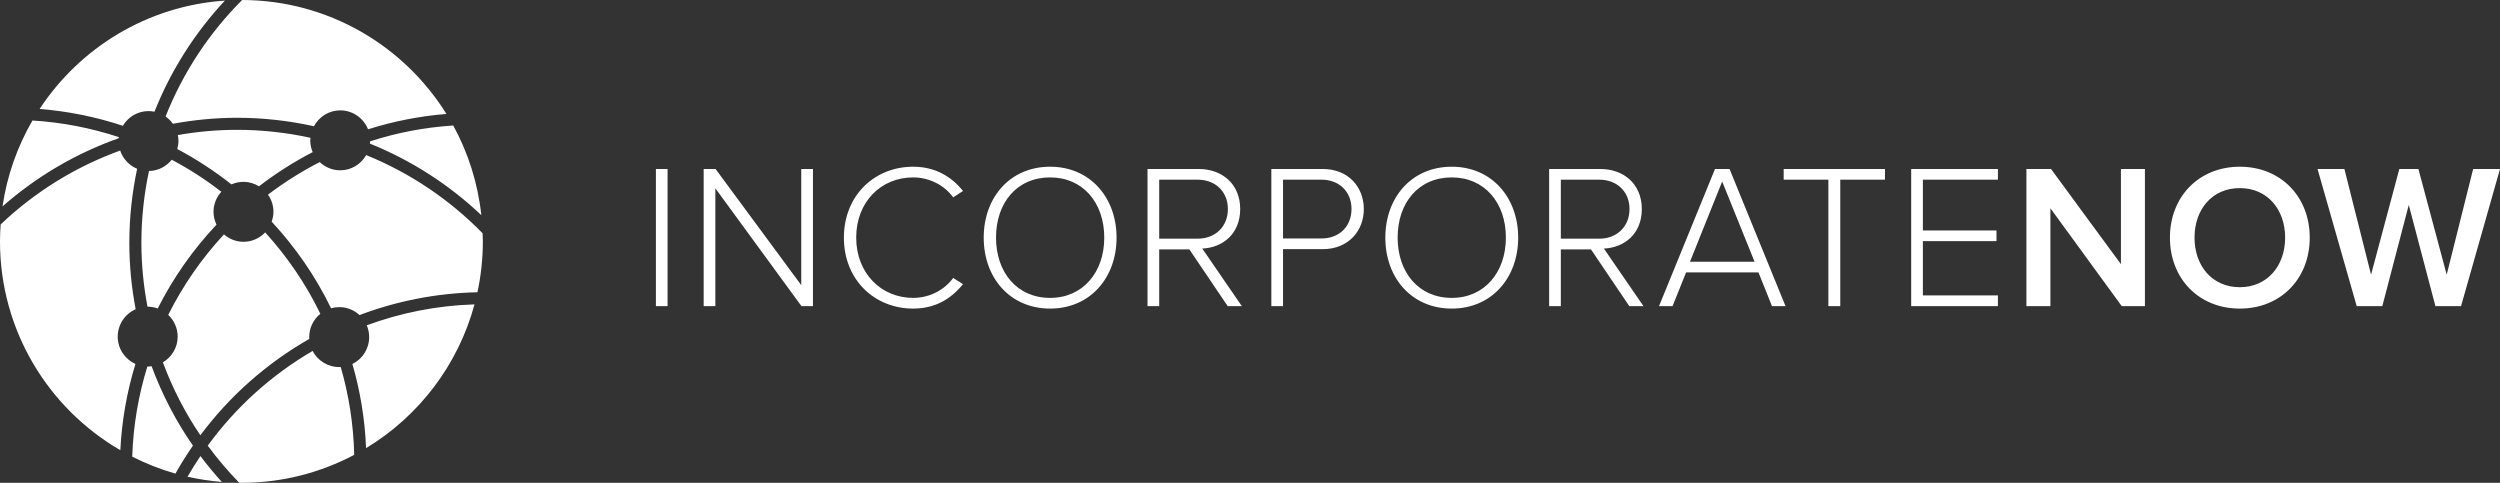 <?xml version="1.0" encoding="UTF-8" standalone="no"?>
<svg
   xmlns:dc="http://purl.org/dc/elements/1.1/"
   xmlns:cc="http://creativecommons.org/ns#"
   xmlns:rdf="http://www.w3.org/1999/02/22-rdf-syntax-ns#"
   xmlns:svg="http://www.w3.org/2000/svg"
   xmlns="http://www.w3.org/2000/svg"
   width="1125.555mm"
   height="217.376mm"
   viewBox="0 0 3988.189 770.23"
   id="svg2"
   version="1.1">
  <rect x="0" y="0" width="3988.189" height="770.23" fill="#333333" stroke="none"/>
  <defs
     id="defs4">
	
</defs>
  <g
     style="fill:#ffffff"
     transform="translate(-959.566,-608.516)"
     id="g4179">
		<g
   style="fill:#ffffff"
   id="g4181">
			<path
   style="clip-rule:evenodd;fill:#ffffff;fill-rule:evenodd"
   d="m 1258.759,1368.997 c 17.781,4.054 36.052,6.776 54.665,8.306 -12.009,-13.187 -23.384,-26.952 -34.113,-41.236 -7.216,10.719 -14.097,21.687 -20.552,32.93 z m 290.876,-531.4 c 66.425,26.798 126.626,65.692 177.778,114.151 -5.57,-51.35 -21.076,-99.724 -44.805,-142.998 -46.007,2.897 -90.393,11.633 -132.603,25.201 -0.045,1.239 -0.238,2.429 -0.37,3.646 z m -48.975,356.492 c -18.432,0 -34.416,-10.438 -42.396,-25.719 -65.679,38.313 -122.715,89.802 -167.287,151.052 15.358,20.925 32.164,40.707 50.276,59.22 1.156,0.016 2.286,0.104 3.448,0.104 65.01,0 126.214,-16.173 179.915,-44.623 -1.125,-48.53 -8.541,-95.487 -21.496,-140.097 -0.815,0.042 -1.635,0.063 -2.46,0.063 z m 47.818,-47.824 c 0,18.846 -10.905,35.14 -26.743,42.932 12.425,42.87 19.934,87.815 21.842,134.229 83.843,-50.693 146.803,-132.443 172.93,-229.325 -60.279,1.863 -118.048,13.541 -171.862,33.39 2.465,5.764 3.833,12.109 3.833,18.774 z m -347.061,46.469 c -2.066,0.264 -4.104,0.622 -6.241,0.622 -0.198,0 -0.376,-0.054 -0.573,-0.054 -14.096,45.648 -22.491,93.802 -24.1,143.697 21.863,11.104 44.893,20.249 68.915,27.062 8.627,-15.363 17.969,-30.257 27.939,-44.685 -27.101,-38.911 -49.195,-81.462 -65.94,-126.642 z m 342.318,-336.81 c -8.224,14.443 -23.581,24.297 -41.395,24.297 -12.691,0 -24.154,-5.029 -32.714,-13.099 -29.124,14.867 -56.692,32.312 -82.532,51.927 5.448,7.761 8.698,17.17 8.698,27.377 0,5.519 -1.129,10.741 -2.849,15.676 37.979,40.927 70.091,87.374 94.749,138.145 4.125,-1.16 8.471,-1.795 12.968,-1.795 12.524,0 23.919,4.822 32.445,12.703 58.66,-22.211 121.972,-34.975 188.089,-36.411 5.612,-26.165 8.637,-53.288 8.637,-81.133 0,-4.351 -0.27,-8.642 -0.413,-12.961 -52.22,-53.459 -115.319,-96.138 -185.683,-124.726 z m -394.482,-28.616 c -43.804,-14.47 -90.008,-23.625 -137.925,-26.545 -24.022,41.412 -40.569,87.693 -47.736,137.027 53.751,-47.339 116.602,-84.455 185.495,-108.841 0.056,-0.545 0.094,-1.096 0.166,-1.641 z m 47.185,-41.567 c 3.272,0 6.461,0.336 9.546,0.965 26.302,-66.09 64.613,-126.093 112.354,-177.233 -123.674,8.373 -231.285,75.118 -295.596,172.875 46.044,3.642 90.486,12.84 132.774,26.821 8.345,-13.97 23.465,-23.428 40.922,-23.428 z m 274.167,323.349 c -23.046,-47.536 -52.848,-91.156 -88.022,-129.823 -8.709,9.177 -20.955,14.972 -34.609,14.972 -11.959,0 -22.755,-4.551 -31.145,-11.799 -35.397,38.139 -65.4,81.359 -88.91,128.406 9.237,8.719 15.076,20.992 15.076,34.692 0,17.528 -9.529,32.686 -23.587,41.009 15.336,41.347 35.418,80.378 59.788,116.304 46.558,-62.466 105.775,-114.843 173.749,-153.668 -0.058,-0.966 -0.097,-1.938 -0.097,-2.919 -10e-4,-15.014 6.928,-28.408 17.757,-37.174 z M 1233.57,863.343 c -8.599,10.704 -21.571,17.688 -36.301,17.947 -7.91,36.983 -12.146,75.327 -12.146,114.679 0,34.818 3.466,68.794 9.718,101.789 0.115,0 0.22,-0.038 0.336,-0.038 5.635,0 10.961,1.152 15.984,2.947 24.739,-49.128 56.456,-94.1 93.77,-133.754 -2.969,-6.231 -4.771,-13.127 -4.771,-20.485 0,-12.366 4.819,-23.527 12.515,-32.009 -24.765,-19.187 -51.227,-36.285 -79.105,-51.076 z m 1.8,-57.386 c 33.266,-6.114 67.473,-9.552 102.506,-9.552 42.1,0 83.05,4.76 122.511,13.513 8.065,-15.005 23.725,-25.327 41.952,-25.327 20.177,0 37.352,12.537 44.376,30.213 39.958,-12.63 81.788,-21.053 125.045,-24.507 -67.802,-108.834 -188.342,-181.374 -325.914,-181.781 -52.555,52.456 -94.281,115.638 -122.126,185.847 4.528,3.161 8.455,7.094 11.65,11.594 z m 219.157,26.451 c 0,-1.382 0.292,-2.682 0.407,-4.032 -37.721,-8.274 -76.859,-12.741 -117.058,-12.741 -32.286,0 -63.865,2.925 -94.59,8.323 0.634,3.101 0.969,6.313 0.969,9.601 0,4.418 -0.799,8.615 -1.917,12.674 30.588,16.207 59.496,35.139 86.454,56.44 5.883,-2.579 12.35,-4.066 19.18,-4.066 9.099,0 17.516,2.683 24.76,7.095 26.793,-20.573 55.393,-38.894 85.65,-54.505 -2.472,-5.767 -3.855,-12.113 -3.855,-18.789 z m -307.164,313.13 c 0,-19.56 11.776,-36.328 28.604,-43.731 -6.538,-34.295 -10.069,-69.648 -10.069,-105.838 0,-40.552 4.335,-80.07 12.466,-118.188 -12.801,-5.238 -22.645,-15.908 -27.068,-29.112 -71.724,25.984 -136.509,66.366 -190.689,117.94 -0.617,8.935 -1.041,17.913 -1.041,27.003 0,142.276 77.205,266.43 191.967,333.097 2.341,-47.68 10.687,-93.758 24.121,-137.61 -16.652,-7.47 -28.291,-24.122 -28.291,-43.561 z m 2548.095,-267.454 -89.292,218.776 21.593,0 21.582,-53.794 115.455,0 21.582,53.794 21.593,0 -89.302,-218.776 -23.211,0 z m -39.892,147.928 51.338,-127.922 51.68,127.922 -103.018,0 z m 352.879,70.848 138.348,0 0,-17.054 -119.709,0 0,-86.592 117.428,0 0,-17.054 -117.428,0 0,-81.022 119.709,0 0,-17.054 -138.348,0 0,218.776 z m -203.425,-201.722 71.301,0 0,201.722 18.97,0 0,-201.722 71.3,0 0,-17.054 -161.571,0 0,17.054 z m -226.318,46.909 c 0,-40.024 -28.775,-63.963 -66.386,-63.963 l -81.447,0 0,218.776 18.64,0 0,-90.525 48.088,0 61.154,90.525 22.563,0 -63.115,-91.841 c 32.378,-1.311 60.503,-23.289 60.503,-62.972 z m -129.193,47.229 0,-94.138 61.166,0 c 28.786,0 48.407,19.351 48.407,46.909 0,27.547 -19.621,47.229 -48.407,47.229 l -61.166,0 z m 893.526,40.674 -111.534,-151.866 -39.252,0 0,218.776 38.271,0 0,-156.129 113.815,156.129 36.961,0 0,-218.776 -38.261,0 0,151.866 z m 561.876,-151.866 -42.194,168.6 -45.136,-168.6 -30.417,0 -45.125,168.6 -42.524,-168.6 -42.845,0 62.465,218.776 40.884,0 42.194,-161.373 42.514,161.373 40.894,0 62.134,-218.776 -42.844,0 z m -372.202,-3.609 c -65.406,0 -111.522,47.891 -111.522,113.159 0,65.28 46.116,113.165 111.522,113.165 65.418,0 111.535,-47.885 111.535,-113.165 0,-65.268 -46.116,-113.159 -111.535,-113.159 z m 0,192.216 c -44.143,0 -72.27,-34.113 -72.27,-79.056 0,-45.262 28.126,-79.045 72.27,-79.045 43.836,0 72.282,33.783 72.282,79.045 0,44.943 -28.445,79.056 -72.282,79.056 z M 2416.357,891.53 c 26.165,0 50.043,12.791 63.781,31.816 l 15.699,-10.169 c -18.647,-23.289 -44.811,-38.702 -79.48,-38.702 -61.815,0 -110.549,45.919 -110.549,113.159 0,67.246 48.734,113.165 110.549,113.165 34.669,0 60.178,-15.087 79.48,-39.033 l -15.699,-9.838 c -13.738,19.021 -37.617,31.816 -63.781,31.816 -51.35,0 -90.927,-39.693 -90.927,-96.11 0,-57.072 39.577,-96.104 90.927,-96.104 z m -410.452,205.33 18.64,0 0,-218.776 -18.64,0 0,218.776 z M 2634.83,874.475 c -64.106,0 -105.971,49.202 -105.971,113.159 0,63.963 41.865,113.165 105.971,113.165 63.776,0 105.97,-49.202 105.97,-113.165 0,-63.957 -42.194,-113.159 -105.97,-113.159 z m 0,209.269 c -52.985,0 -86.344,-41.004 -86.344,-96.11 0,-55.756 33.358,-96.104 86.344,-96.104 52.329,0 86.344,40.348 86.344,96.104 0,55.107 -34.015,96.11 -86.344,96.11 z m 640.702,-209.269 c -64.118,0 -105.981,49.202 -105.981,113.159 0,63.963 41.863,113.165 105.981,113.165 63.766,0 105.959,-49.202 105.959,-113.165 0,-63.957 -42.194,-113.159 -105.959,-113.159 z m 0,209.269 c -52.99,0 -86.349,-41.004 -86.349,-96.11 0,-55.756 33.36,-96.104 86.349,-96.104 52.33,0 86.338,40.348 86.338,96.104 0,55.107 -34.008,96.11 -86.338,96.11 z m -1037.741,-20.342 -136.712,-185.318 -18.97,0 0,218.776 18.64,0 0,-187.945 137.368,187.945 18.321,0 0,-218.776 -18.647,0 0,185.318 z m 831.684,-185.318 -81.767,0 0,218.776 18.641,0 0,-90.855 63.126,0 c 41.533,0 65.748,-29.519 65.748,-63.957 -10e-4,-34.444 -23.885,-63.964 -65.748,-63.964 z m -1.951,110.861 -61.175,0 0,-93.807 61.175,0 c 28.776,0 48.067,19.351 48.067,46.909 0,27.548 -19.291,46.898 -48.067,46.898 z m -129.518,-46.898 c 0,-40.024 -28.782,-63.963 -66.387,-63.963 l -81.447,0 0,218.776 18.646,0 0,-90.525 48.077,0 61.165,90.525 22.568,0 -63.126,-91.841 c 32.378,-1.311 60.504,-23.289 60.504,-62.972 z m -129.189,47.229 0,-94.138 61.166,0 c 28.776,0 48.396,19.351 48.396,46.909 0,27.547 -19.62,47.229 -48.396,47.229 l -61.166,0 z"
   id="path4183" />

		</g>

	</g>
</svg>
